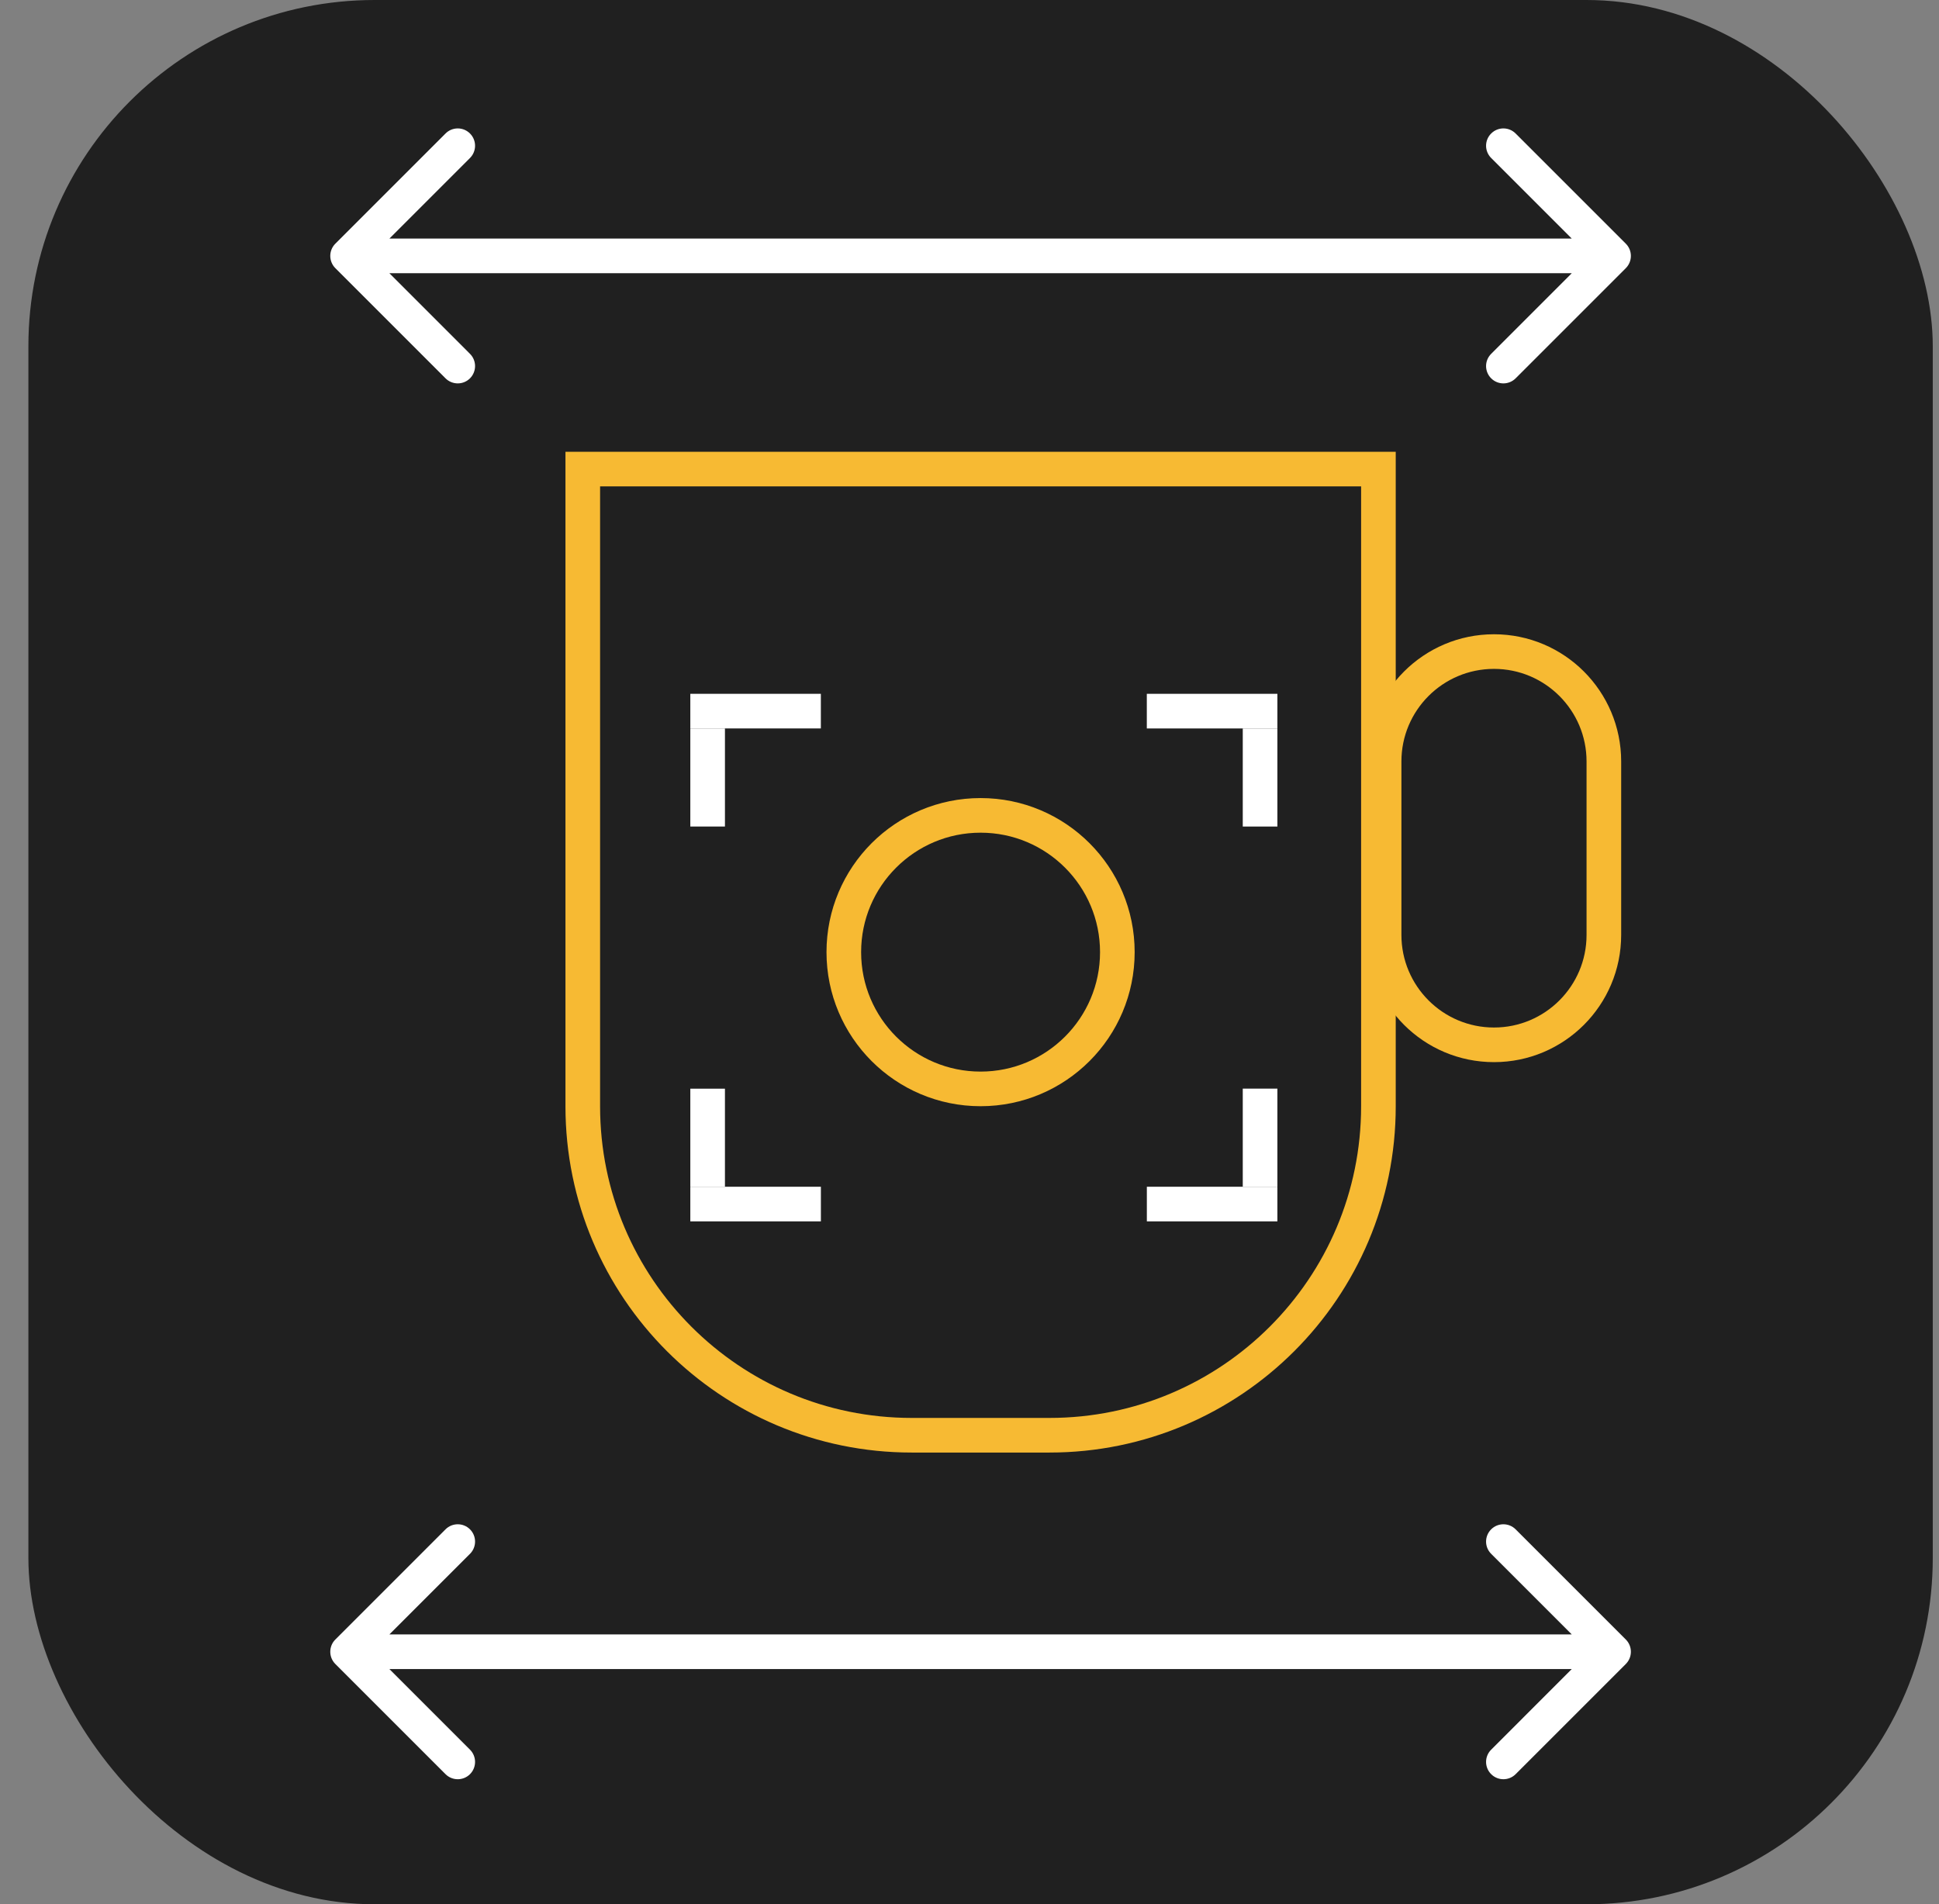 <svg xmlns="http://www.w3.org/2000/svg" width="56" height="55" viewBox="0 0 56 55" fill="none"><rect x="0" y="0" width="56" height="55" fill="#808080" stroke="none"/><rect x="0.82" width="55" height="55" rx="10" fill="#202020"></rect><path d="M39.81 13.548V31.952C39.81 37.199 35.556 41.453 30.31 41.453H26.331C21.084 41.453 16.831 37.199 16.831 31.952V13.548L39.81 13.548Z" stroke="#F7BA33"></path><path d="M43.148 18.819C44.9 18.819 46.321 20.24 46.321 21.993V27.002C46.321 28.755 44.9 30.177 43.148 30.177C41.395 30.177 39.974 28.755 39.974 27.002V21.993C39.974 20.24 41.395 18.819 43.148 18.819Z" stroke="#F7BA33"></path><line x1="20.437" y1="21.039" x2="20.437" y2="23.872" stroke="white"></line><line x1="19.937" y1="20.539" x2="23.707" y2="20.539" stroke="white"></line><line x1="36.392" y1="34.276" x2="36.392" y2="31.442" stroke="white"></line><line x1="36.892" y1="34.776" x2="33.122" y2="34.776" stroke="white"></line><line y1="-0.5" x2="2.833" y2="-0.5" transform="matrix(-4.37114e-08 -1 -1 4.37114e-08 19.937 34.276)" stroke="white"></line><line y1="-0.5" x2="3.771" y2="-0.5" transform="matrix(1 0 0 -1 19.937 34.276)" stroke="white"></line><line y1="-0.5" x2="2.833" y2="-0.5" transform="matrix(-4.37114e-08 1 1 4.37114e-08 36.892 21.039)" stroke="white"></line><line y1="-0.5" x2="3.771" y2="-0.5" transform="matrix(-1 -8.74228e-08 -8.74228e-08 1 36.892 21.039)" stroke="white"></line><circle cx="28.32" cy="27.5" r="3.95" stroke="#F7BA33"></circle><path d="M9.685 7.038C9.49 7.233 9.49 7.549 9.685 7.745L12.867 10.927C13.062 11.122 13.379 11.122 13.574 10.927C13.769 10.731 13.769 10.415 13.574 10.22L10.746 7.391L13.574 4.563C13.769 4.367 13.769 4.051 13.574 3.856C13.379 3.66 13.062 3.66 12.867 3.856L9.685 7.038ZM46.955 7.745C47.15 7.549 47.15 7.233 46.955 7.038L43.773 3.856C43.578 3.66 43.261 3.66 43.066 3.856C42.87 4.051 42.87 4.367 43.066 4.563L45.894 7.391L43.066 10.22C42.87 10.415 42.87 10.731 43.066 10.927C43.261 11.122 43.578 11.122 43.773 10.927L46.955 7.745ZM10.039 7.391L10.039 7.891L46.601 7.891L46.601 7.391L46.601 6.891L10.039 6.891L10.039 7.391Z" fill="white"></path><path d="M9.685 47.353C9.49 47.548 9.49 47.865 9.685 48.06L12.867 51.242C13.062 51.437 13.379 51.437 13.574 51.242C13.769 51.047 13.769 50.73 13.574 50.535L10.746 47.706L13.574 44.878C13.769 44.683 13.769 44.366 13.574 44.171C13.379 43.976 13.062 43.976 12.867 44.171L9.685 47.353ZM46.955 48.06C47.15 47.865 47.15 47.548 46.955 47.353L43.773 44.171C43.578 43.976 43.261 43.976 43.066 44.171C42.87 44.366 42.87 44.683 43.066 44.878L45.894 47.706L43.066 50.535C42.87 50.73 42.87 51.047 43.066 51.242C43.261 51.437 43.578 51.437 43.773 51.242L46.955 48.06ZM10.039 47.706L10.039 48.206L46.601 48.206L46.601 47.706L46.601 47.206L10.039 47.206L10.039 47.706Z" fill="white"></path></svg>